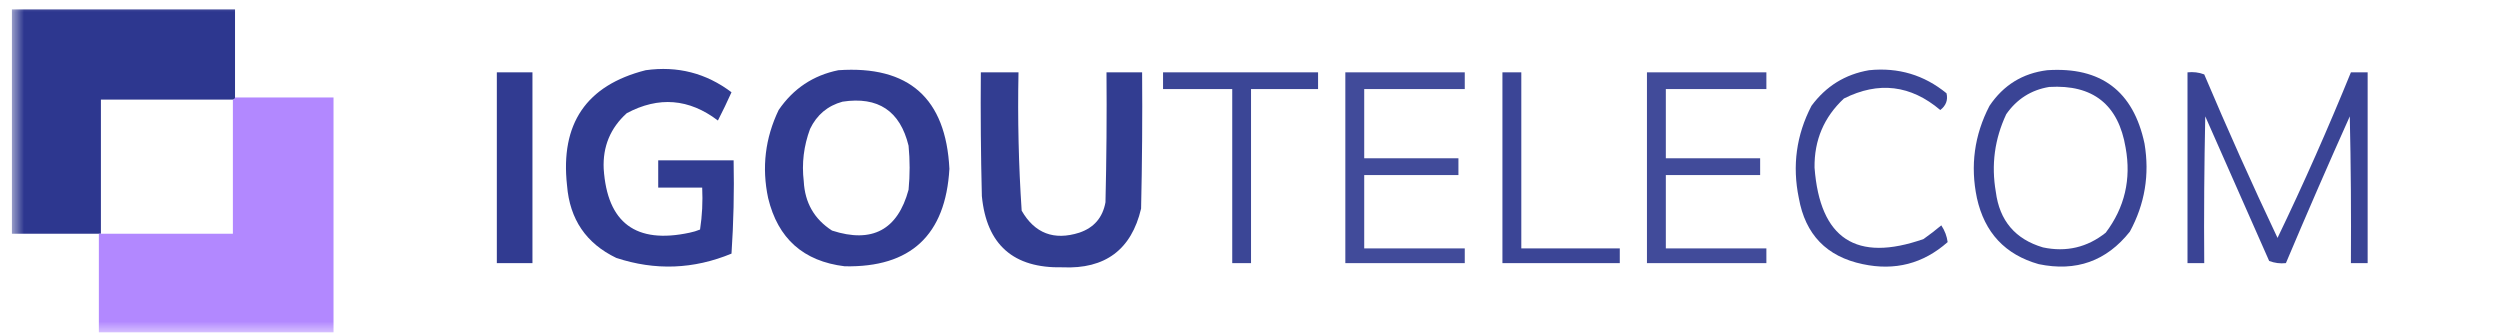 <?xml version="1.0" encoding="UTF-8"?>
<svg xmlns="http://www.w3.org/2000/svg"
  xmlns:xlink="http://www.w3.org/1999/xlink" width="300px" height="40px" viewBox="0 0 104 14" version="1.1">
  <defs>
    <filter id="alpha" filterUnits="objectBoundingBox" x="0%" y="0%" width="100%" height="100%">
      <feColorMatrix type="matrix" in="SourceGraphic" values="0 0 0 0 1 0 0 0 0 1 0 0 0 0 1 0 0 0 1 0"/>
    </filter>
    <mask id="mask0">
      <g filter="url(#alpha)">
        <rect x="0" y="0" width="104" height="14" style="fill:rgb(0%,0%,0%);fill-opacity:0.992;stroke:none;"/>
      </g>
    </mask>
    <clipPath id="clip1">
      <rect x="0" y="0" width="104" height="14"/>
    </clipPath>
    <g id="surface5" clip-path="url(#clip1)">
      <path style=" stroke:none;fill-rule:evenodd;fill:rgb(16.863%,20.784%,55.686%);fill-opacity:1;" d="M -0.043 0.395 C 3.094 0.395 6.23 0.395 9.371 0.395 C 9.371 1.629 9.371 2.863 9.371 4.094 C 9.371 4.152 9.34 4.184 9.281 4.184 C 7.434 4.184 5.586 4.184 3.738 4.184 C 3.738 6.062 3.738 7.938 3.738 9.816 C 3.711 9.816 3.68 9.816 3.652 9.816 C 2.418 9.816 1.188 9.816 -0.043 9.816 C -0.043 6.676 -0.043 3.535 -0.043 0.395 Z M -0.043 0.395 "/>
    </g>
    <mask id="mask1">
      <g filter="url(#alpha)">
        <rect x="0" y="0" width="104" height="14" style="fill:rgb(0%,0%,0%);fill-opacity:0.965;stroke:none;"/>
      </g>
    </mask>
    <clipPath id="clip2">
      <rect x="0" y="0" width="104" height="14"/>
    </clipPath>
    <g id="surface8" clip-path="url(#clip2)">
      <path style=" stroke:none;fill-rule:evenodd;fill:rgb(16.471%,21.176%,55.294%);fill-opacity:1;" d="M 26.617 2.949 C 27.957 2.762 29.156 3.07 30.223 3.875 C 30.043 4.277 29.852 4.672 29.652 5.062 C 28.441 4.141 27.164 4.039 25.824 4.754 C 25.137 5.375 24.812 6.152 24.855 7.09 C 25.004 9.363 26.207 10.258 28.465 9.773 C 28.613 9.742 28.762 9.699 28.902 9.641 C 28.992 9.059 29.02 8.469 28.992 7.879 C 28.375 7.879 27.758 7.879 27.145 7.879 C 27.145 7.5 27.145 7.117 27.145 6.734 C 28.199 6.734 29.254 6.734 30.312 6.734 C 30.34 8.047 30.309 9.355 30.223 10.652 C 28.629 11.312 27.016 11.371 25.383 10.832 C 24.117 10.223 23.43 9.211 23.316 7.793 C 23.027 5.195 24.125 3.582 26.617 2.949 Z M 26.617 2.949 "/>
    </g>
    <mask id="mask2">
      <g filter="url(#alpha)">
        <rect x="0" y="0" width="104" height="14" style="fill:rgb(0%,0%,0%);fill-opacity:0.965;stroke:none;"/>
      </g>
    </mask>
    <clipPath id="clip3">
      <rect x="0" y="0" width="104" height="14"/>
    </clipPath>
    <g id="surface11" clip-path="url(#clip3)">
      <path style=" stroke:none;fill-rule:evenodd;fill:rgb(16.863%,21.176%,55.294%);fill-opacity:1;" d="M 34.711 2.949 C 37.672 2.746 39.227 4.125 39.375 7.09 C 39.215 9.875 37.746 11.242 34.977 11.184 C 33.242 10.973 32.172 10.02 31.762 8.32 C 31.488 7.035 31.637 5.801 32.203 4.621 C 32.82 3.719 33.656 3.164 34.711 2.949 Z M 34.887 4.27 C 36.383 4.043 37.305 4.66 37.66 6.121 C 37.719 6.734 37.719 7.352 37.66 7.969 C 37.203 9.656 36.129 10.23 34.445 9.684 C 33.699 9.203 33.305 8.516 33.258 7.617 C 33.168 6.859 33.258 6.129 33.523 5.414 C 33.809 4.82 34.262 4.441 34.887 4.27 Z M 34.887 4.27 "/>
    </g>
    <mask id="mask3">
      <g filter="url(#alpha)">
        <rect x="0" y="0" width="104" height="14" style="fill:rgb(0%,0%,0%);fill-opacity:0.925;stroke:none;"/>
      </g>
    </mask>
    <clipPath id="clip4">
      <rect x="0" y="0" width="104" height="14"/>
    </clipPath>
    <g id="surface14" clip-path="url(#clip4)">
      <path style=" stroke:none;fill-rule:evenodd;fill:rgb(16.863%,21.176%,55.294%);fill-opacity:1;" d="M 78 2.949 C 79.23 2.824 80.312 3.148 81.254 3.918 C 81.32 4.199 81.234 4.434 80.992 4.621 C 79.75 3.57 78.402 3.406 76.945 4.137 C 76.109 4.918 75.695 5.883 75.711 7.043 C 75.938 10.031 77.461 11.031 80.289 10.039 C 80.543 9.859 80.793 9.668 81.035 9.465 C 81.184 9.691 81.27 9.926 81.301 10.168 C 80.277 11.074 79.09 11.383 77.734 11.094 C 76.219 10.777 75.324 9.852 75.051 8.32 C 74.77 6.965 74.945 5.672 75.582 4.445 C 76.191 3.621 76.996 3.121 78 2.949 Z M 78 2.949 "/>
    </g>
    <mask id="mask4">
      <g filter="url(#alpha)">
        <rect x="0" y="0" width="104" height="14" style="fill:rgb(0%,0%,0%);fill-opacity:0.929;stroke:none;"/>
      </g>
    </mask>
    <clipPath id="clip5">
      <rect x="0" y="0" width="104" height="14"/>
    </clipPath>
    <g id="surface17" clip-path="url(#clip5)">
      <path style=" stroke:none;fill-rule:evenodd;fill:rgb(16.863%,21.176%,55.294%);fill-opacity:1;" d="M 85.48 2.949 C 87.738 2.797 89.102 3.824 89.57 6.031 C 89.789 7.34 89.582 8.574 88.953 9.73 C 87.973 10.965 86.699 11.422 85.125 11.094 C 83.715 10.695 82.852 9.77 82.531 8.32 C 82.246 6.965 82.422 5.672 83.059 4.445 C 83.645 3.574 84.449 3.078 85.48 2.949 Z M 85.566 3.652 C 87.406 3.543 88.477 4.395 88.777 6.207 C 89.016 7.527 88.738 8.715 87.941 9.773 C 87.164 10.391 86.285 10.598 85.305 10.391 C 84.141 10.047 83.48 9.27 83.324 8.055 C 83.129 6.926 83.273 5.84 83.762 4.797 C 84.207 4.16 84.809 3.777 85.566 3.652 Z M 85.566 3.652 "/>
    </g>
    <mask id="mask5">
      <g filter="url(#alpha)">
        <rect x="0" y="0" width="104" height="14" style="fill:rgb(0%,0%,0%);fill-opacity:0.965;stroke:none;"/>
      </g>
    </mask>
    <clipPath id="clip6">
      <rect x="0" y="0" width="104" height="14"/>
    </clipPath>
    <g id="surface20" clip-path="url(#clip6)">
      <path style=" stroke:none;fill-rule:evenodd;fill:rgb(16.471%,20.784%,55.294%);fill-opacity:1;" d="M 20.367 3.039 C 20.867 3.039 21.367 3.039 21.863 3.039 C 21.863 5.707 21.863 8.379 21.863 11.051 C 21.367 11.051 20.867 11.051 20.367 11.051 C 20.367 8.379 20.367 5.707 20.367 3.039 Z M 20.367 3.039 "/>
    </g>
    <mask id="mask6">
      <g filter="url(#alpha)">
        <rect x="0" y="0" width="104" height="14" style="fill:rgb(0%,0%,0%);fill-opacity:0.961;stroke:none;"/>
      </g>
    </mask>
    <clipPath id="clip7">
      <rect x="0" y="0" width="104" height="14"/>
    </clipPath>
    <g id="surface23" clip-path="url(#clip7)">
      <path style=" stroke:none;fill-rule:evenodd;fill:rgb(16.471%,21.176%,55.294%);fill-opacity:1;" d="M 40.695 3.039 C 41.223 3.039 41.75 3.039 42.277 3.039 C 42.238 4.98 42.281 6.918 42.41 8.848 C 42.957 9.801 43.766 10.109 44.828 9.773 C 45.445 9.566 45.812 9.141 45.93 8.496 C 45.973 6.676 45.988 4.859 45.973 3.039 C 46.473 3.039 46.969 3.039 47.469 3.039 C 47.484 4.945 47.469 6.852 47.426 8.762 C 47.02 10.484 45.918 11.309 44.125 11.227 C 42.062 11.273 40.934 10.277 40.738 8.234 C 40.695 6.5 40.68 4.77 40.695 3.039 Z M 40.695 3.039 "/>
    </g>
    <mask id="mask7">
      <g filter="url(#alpha)">
        <rect x="0" y="0" width="104" height="14" style="fill:rgb(0%,0%,0%);fill-opacity:0.918;stroke:none;"/>
      </g>
    </mask>
    <clipPath id="clip8">
      <rect x="0" y="0" width="104" height="14"/>
    </clipPath>
    <g id="surface26" clip-path="url(#clip8)">
      <path style=" stroke:none;fill-rule:evenodd;fill:rgb(16.471%,21.176%,55.294%);fill-opacity:1;" d="M 48.348 3.039 C 50.52 3.039 52.688 3.039 54.859 3.039 C 54.859 3.273 54.859 3.508 54.859 3.742 C 53.922 3.742 52.984 3.742 52.043 3.742 C 52.043 6.18 52.043 8.613 52.043 11.051 C 51.781 11.051 51.516 11.051 51.254 11.051 C 51.254 8.613 51.254 6.18 51.254 3.742 C 50.285 3.742 49.316 3.742 48.348 3.742 C 48.348 3.508 48.348 3.273 48.348 3.039 Z M 48.348 3.039 "/>
    </g>
    <mask id="mask8">
      <g filter="url(#alpha)">
        <rect x="0" y="0" width="104" height="14" style="fill:rgb(0%,0%,0%);fill-opacity:0.89;stroke:none;"/>
      </g>
    </mask>
    <clipPath id="clip9">
      <rect x="0" y="0" width="104" height="14"/>
    </clipPath>
    <g id="surface29" clip-path="url(#clip9)">
      <path style=" stroke:none;fill-rule:evenodd;fill:rgb(16.471%,20.784%,55.294%);fill-opacity:1;" d="M 56.004 3.039 C 57.676 3.039 59.348 3.039 61.02 3.039 C 61.02 3.273 61.02 3.508 61.02 3.742 C 59.609 3.742 58.203 3.742 56.797 3.742 C 56.797 4.711 56.797 5.68 56.797 6.648 C 58.113 6.648 59.434 6.648 60.754 6.648 C 60.754 6.883 60.754 7.117 60.754 7.352 C 59.434 7.352 58.113 7.352 56.797 7.352 C 56.797 8.379 56.797 9.406 56.797 10.434 C 58.203 10.434 59.609 10.434 61.02 10.434 C 61.02 10.641 61.02 10.844 61.02 11.051 C 59.348 11.051 57.676 11.051 56.004 11.051 C 56.004 8.379 56.004 5.707 56.004 3.039 Z M 56.004 3.039 "/>
    </g>
    <mask id="mask9">
      <g filter="url(#alpha)">
        <rect x="0" y="0" width="104" height="14" style="fill:rgb(0%,0%,0%);fill-opacity:0.918;stroke:none;"/>
      </g>
    </mask>
    <clipPath id="clip10">
      <rect x="0" y="0" width="104" height="14"/>
    </clipPath>
    <g id="surface32" clip-path="url(#clip10)">
      <path style=" stroke:none;fill-rule:evenodd;fill:rgb(16.471%,20.784%,55.294%);fill-opacity:1;" d="M 62.602 3.039 C 62.867 3.039 63.129 3.039 63.395 3.039 C 63.395 5.504 63.395 7.969 63.395 10.434 C 64.773 10.434 66.152 10.434 67.531 10.434 C 67.531 10.641 67.531 10.844 67.531 11.051 C 65.887 11.051 64.246 11.051 62.602 11.051 C 62.602 8.379 62.602 5.707 62.602 3.039 Z M 62.602 3.039 "/>
    </g>
    <mask id="mask10">
      <g filter="url(#alpha)">
        <rect x="0" y="0" width="104" height="14" style="fill:rgb(0%,0%,0%);fill-opacity:0.89;stroke:none;"/>
      </g>
    </mask>
    <clipPath id="clip11">
      <rect x="0" y="0" width="104" height="14"/>
    </clipPath>
    <g id="surface35" clip-path="url(#clip11)">
      <path style=" stroke:none;fill-rule:evenodd;fill:rgb(16.471%,20.784%,55.294%);fill-opacity:1;" d="M 68.672 3.039 C 70.344 3.039 72.016 3.039 73.688 3.039 C 73.688 3.273 73.688 3.508 73.688 3.742 C 72.281 3.742 70.875 3.742 69.465 3.742 C 69.465 4.711 69.465 5.68 69.465 6.648 C 70.785 6.648 72.105 6.648 73.426 6.648 C 73.426 6.883 73.426 7.117 73.426 7.352 C 72.105 7.352 70.785 7.352 69.465 7.352 C 69.465 8.379 69.465 9.406 69.465 10.434 C 70.875 10.434 72.281 10.434 73.688 10.434 C 73.688 10.641 73.688 10.844 73.688 11.051 C 72.016 11.051 70.344 11.051 68.672 11.051 C 68.672 8.379 68.672 5.707 68.672 3.039 Z M 68.672 3.039 "/>
    </g>
    <mask id="mask11">
      <g filter="url(#alpha)">
        <rect x="0" y="0" width="104" height="14" style="fill:rgb(0%,0%,0%);fill-opacity:0.922;stroke:none;"/>
      </g>
    </mask>
    <clipPath id="clip12">
      <rect x="0" y="0" width="104" height="14"/>
    </clipPath>
    <g id="surface38" clip-path="url(#clip12)">
      <path style=" stroke:none;fill-rule:evenodd;fill:rgb(16.471%,20.784%,55.294%);fill-opacity:1;" d="M 91.375 3.039 C 91.617 3.012 91.852 3.039 92.078 3.125 C 93.059 5.438 94.082 7.727 95.156 9.992 C 96.258 7.707 97.281 5.387 98.238 3.039 C 98.473 3.039 98.707 3.039 98.941 3.039 C 98.941 5.707 98.941 8.379 98.941 11.051 C 98.707 11.051 98.473 11.051 98.238 11.051 C 98.25 8.996 98.238 6.941 98.191 4.887 C 97.273 6.934 96.379 8.988 95.508 11.051 C 95.266 11.078 95.035 11.047 94.805 10.961 C 93.91 8.938 93.016 6.91 92.121 4.887 C 92.078 6.941 92.062 8.996 92.078 11.051 C 91.844 11.051 91.609 11.051 91.375 11.051 C 91.375 8.379 91.375 5.707 91.375 3.039 Z M 91.375 3.039 "/>
    </g>
    <mask id="mask12">
      <g filter="url(#alpha)">
        <rect x="0" y="0" width="104" height="14" style="fill:rgb(0%,0%,0%);fill-opacity:0.988;stroke:none;"/>
      </g>
    </mask>
    <clipPath id="clip13">
      <rect x="0" y="0" width="104" height="14"/>
    </clipPath>
    <g id="surface41" clip-path="url(#clip13)">
      <path style=" stroke:none;fill-rule:evenodd;fill:rgb(69.412%,52.941%,100%);fill-opacity:1;" d="M 9.371 4.094 C 10.75 4.094 12.129 4.094 13.508 4.094 C 13.508 7.383 13.508 10.668 13.508 13.957 C 10.223 13.957 6.938 13.957 3.652 13.957 C 3.652 12.578 3.652 11.195 3.652 9.816 C 3.68 9.816 3.711 9.816 3.738 9.816 C 5.586 9.816 7.434 9.816 9.281 9.816 C 9.281 7.938 9.281 6.062 9.281 4.184 C 9.34 4.184 9.371 4.152 9.371 4.094 Z M 9.371 4.094 "/>
    </g>
  </defs>
  <g id="surface1">
    <use xlink:href="#surface5" mask="url(#mask0)"/>
    <use xlink:href="#surface8" mask="url(#mask1)"/>
    <use xlink:href="#surface11" mask="url(#mask2)"/>
    <use xlink:href="#surface14" mask="url(#mask3)"/>
    <use xlink:href="#surface17" mask="url(#mask4)"/>
    <use xlink:href="#surface20" mask="url(#mask5)"/>
    <use xlink:href="#surface23" mask="url(#mask6)"/>
    <use xlink:href="#surface26" mask="url(#mask7)"/>
    <use xlink:href="#surface29" mask="url(#mask8)"/>
    <use xlink:href="#surface32" mask="url(#mask9)"/>
    <use xlink:href="#surface35" mask="url(#mask10)"/>
    <use xlink:href="#surface38" mask="url(#mask11)"/>
    <use xlink:href="#surface41" mask="url(#mask12)"/>
  </g>
</svg>

